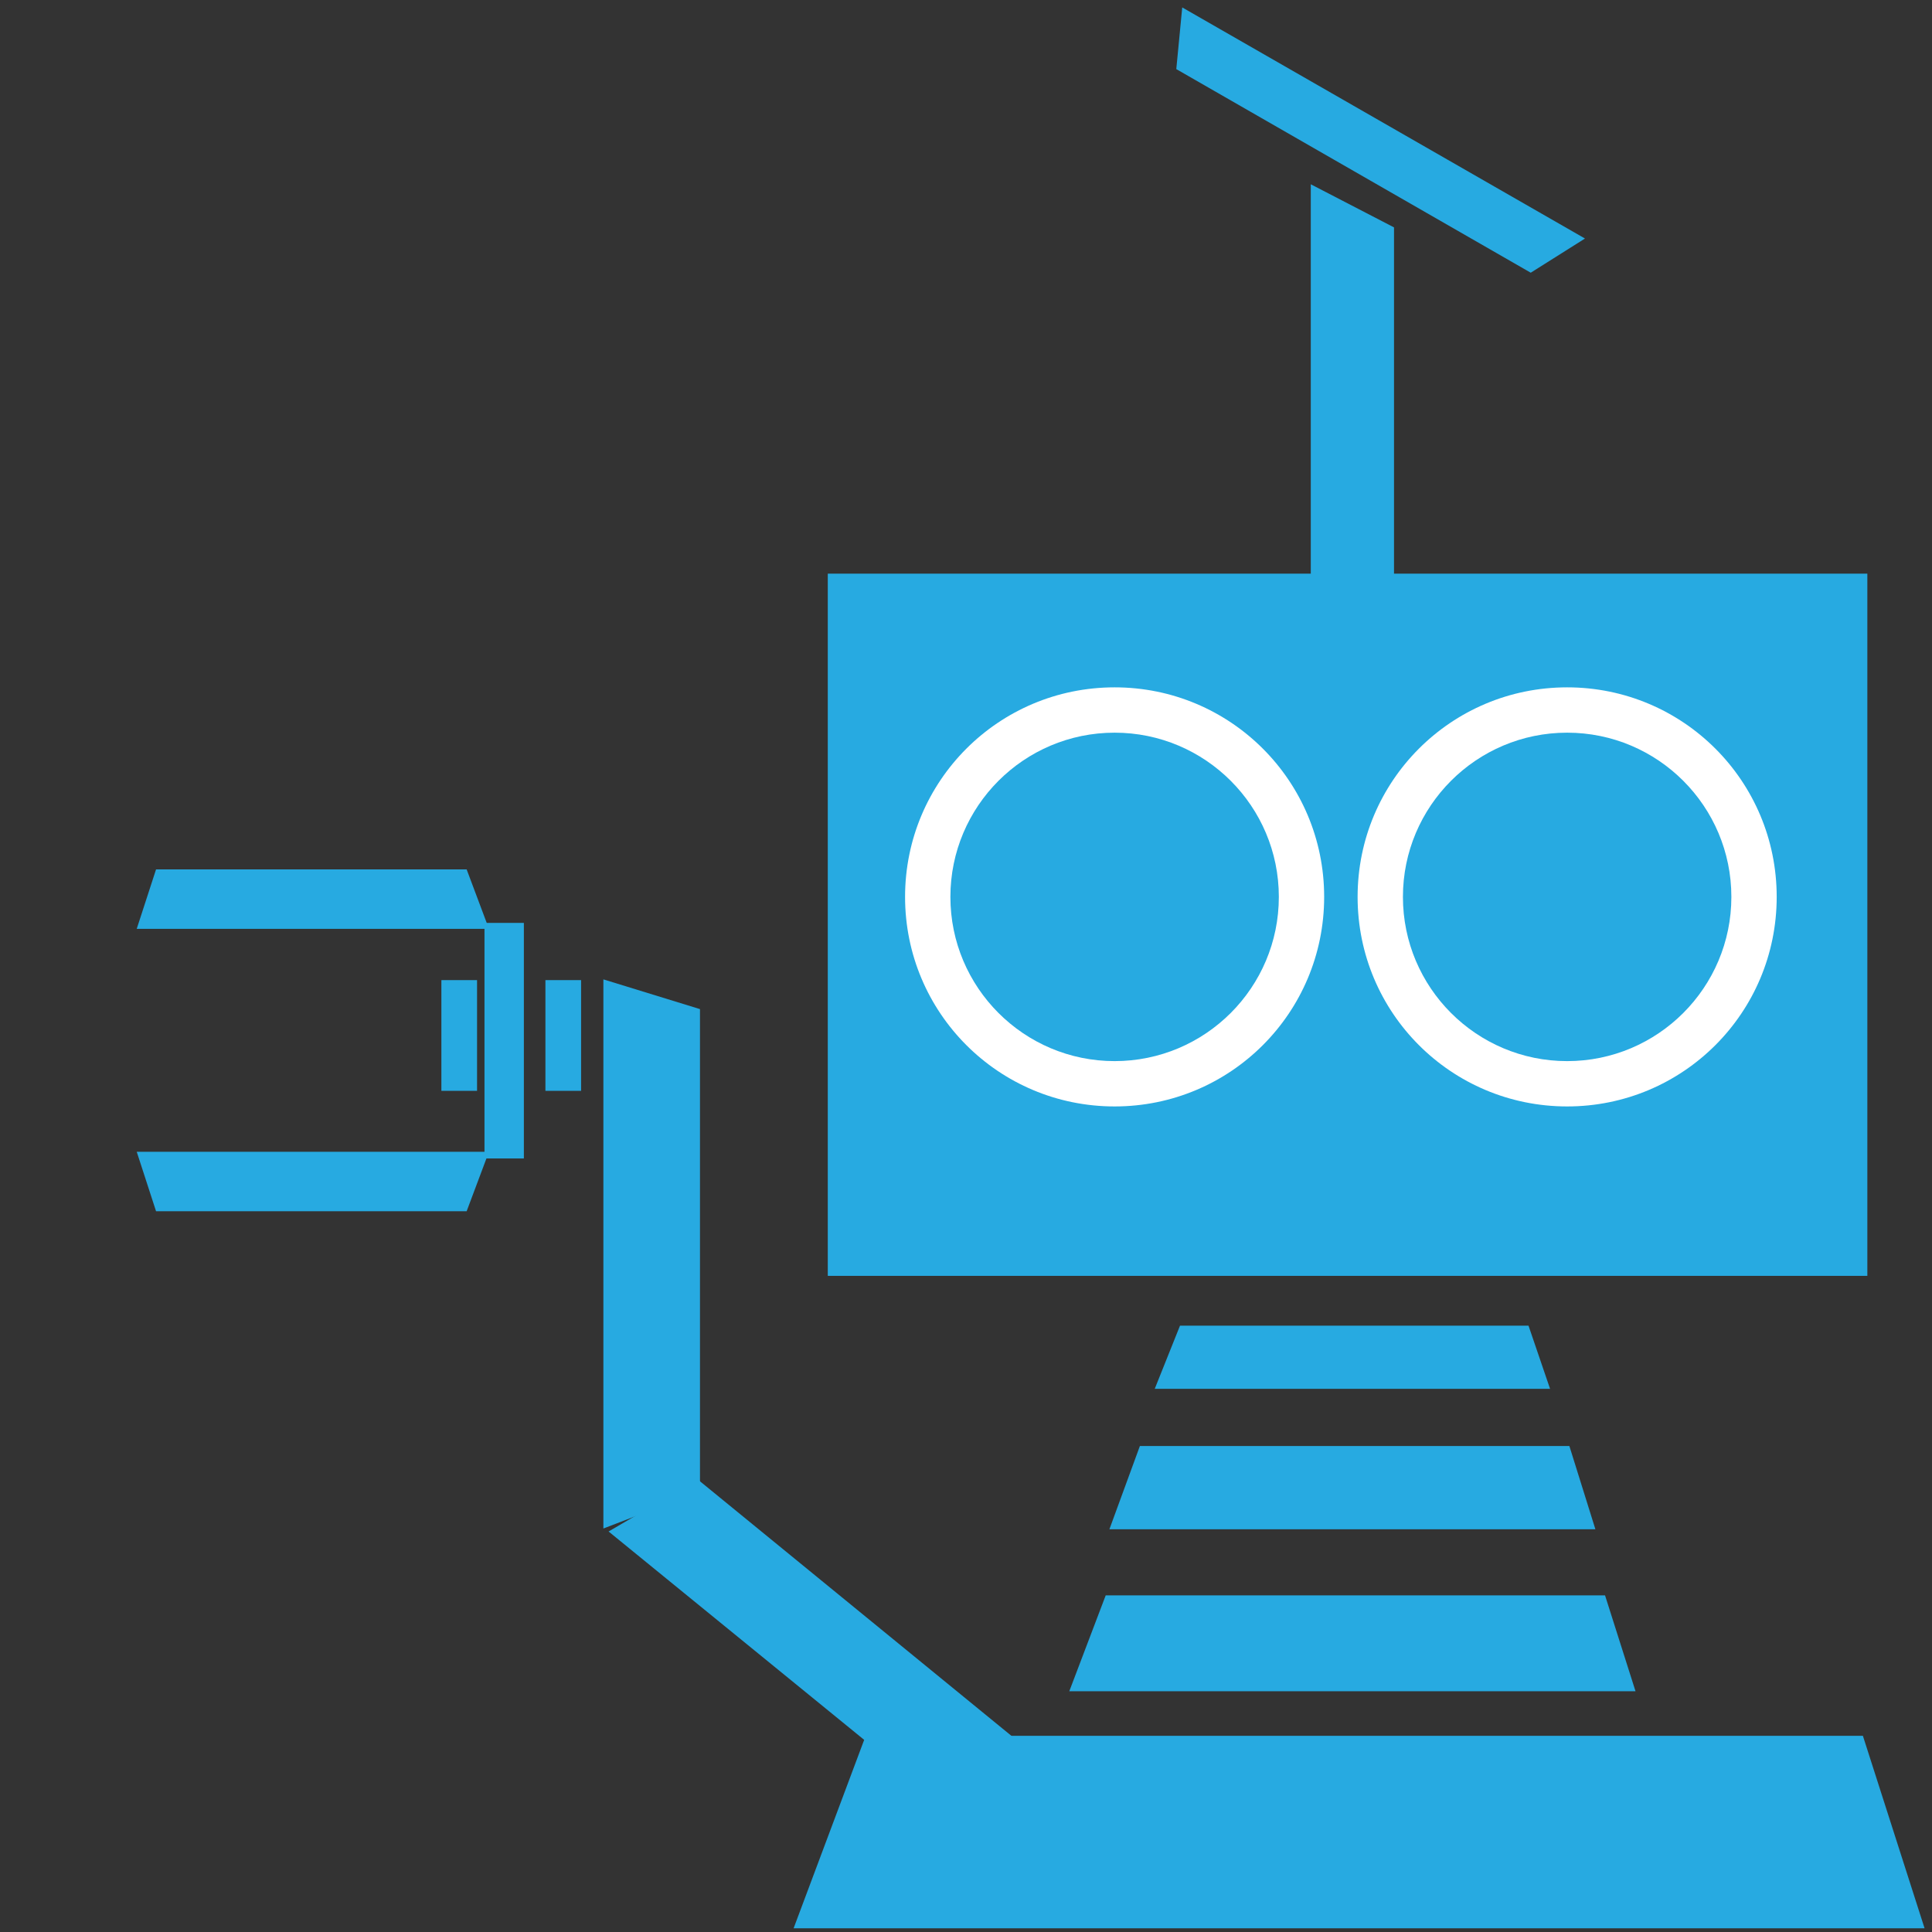 <?xml version="1.0" encoding="utf-8"?>
<!-- Generator: Adobe Illustrator 21.0.0, SVG Export Plug-In . SVG Version: 6.00 Build 0)  -->
<svg version="1.1" id="Layer_1" xmlns="http://www.w3.org/2000/svg" xmlns:xlink="http://www.w3.org/1999/xlink" x="0px" y="0px"
	 viewBox="0 0 260 260" style="enable-background:new 0 0 260 260;" xml:space="preserve">
<rect x="0" y="0" width="260" height="260" fill="#333333" stroke="none"/>
<style type="text/css">
	.st0{fill:#27AAE1;}
	.st1{fill:#FFFFFF;}
</style>
<g>
	<rect x="111.4" y="77.2" class="st0" width="139.9" height="94.5"/>
	<polygon class="st0" points="187.6,111.2 187.6,30.6 176.4,24.8 176.4,116.2 	"/>
	<polygon class="st0" points="211.2,194.6 153.4,194.6 149.3,205.8 214.7,205.8 	"/>
	<polygon class="st0" points="216,214.7 148.8,214.7 143.9,227.6 220.1,227.6 	"/>
	<polygon class="st0" points="145.9,241.6 93.9,199.1 81.9,206.1 140.9,254.2 	"/>
	<polygon class="st0" points="94.2,200.7 94.2,135.8 81.2,131.8 81.2,205.7 	"/>
	<polygon class="st0" points="250.7,233.6 116.5,233.6 106.8,259.5 259,259.5 	"/>
	<polygon class="st0" points="205.7,178.4 158.8,178.4 155.4,186.9 208.6,186.9 	"/>
	<polygon class="st0" points="158.3,9.3 206,36.7 213.3,32.1 159.1,1 	"/>
	<path class="st1" d="M178.2,120.7c0,15.6-12.6,28.2-28.2,28.2c-15.6,0-28.2-12.6-28.2-28.2c0-15.6,12.6-28.2,28.2-28.2
		C165.6,92.5,178.2,105.1,178.2,120.7"/>
	<path class="st0" d="M172.1,120.7c0,12.2-9.9,22.1-22.1,22.1c-12.2,0-22.1-9.9-22.1-22.1c0-12.2,9.9-22.1,22.1-22.1
		C162.2,98.6,172.1,108.5,172.1,120.7"/>
	<path class="st1" d="M239.1,120.7c0,15.6-12.6,28.2-28.2,28.2c-15.6,0-28.2-12.6-28.2-28.2c0-15.6,12.6-28.2,28.2-28.2
		C226.5,92.5,239.1,105.1,239.1,120.7"/>
	<path class="st0" d="M233,120.7c0,12.2-9.9,22.1-22.1,22.1c-12.2,0-22.1-9.9-22.1-22.1c0-12.2,9.9-22.1,22.1-22.1
		C223.1,98.6,233,108.5,233,120.7"/>
	<polygon class="st0" points="21,117 62.8,117 65.8,125 18.4,125 	"/>
	<polygon class="st0" points="21,163 62.8,163 65.8,155 18.4,155 	"/>
	<rect x="73.4" y="131.9" class="st0" width="4.8" height="14.9"/>
	<rect x="59.4" y="131.9" class="st0" width="4.8" height="14.9"/>
	<rect x="65.2" y="124.2" class="st0" width="5.3" height="31.7"/>
</g>
</svg>
